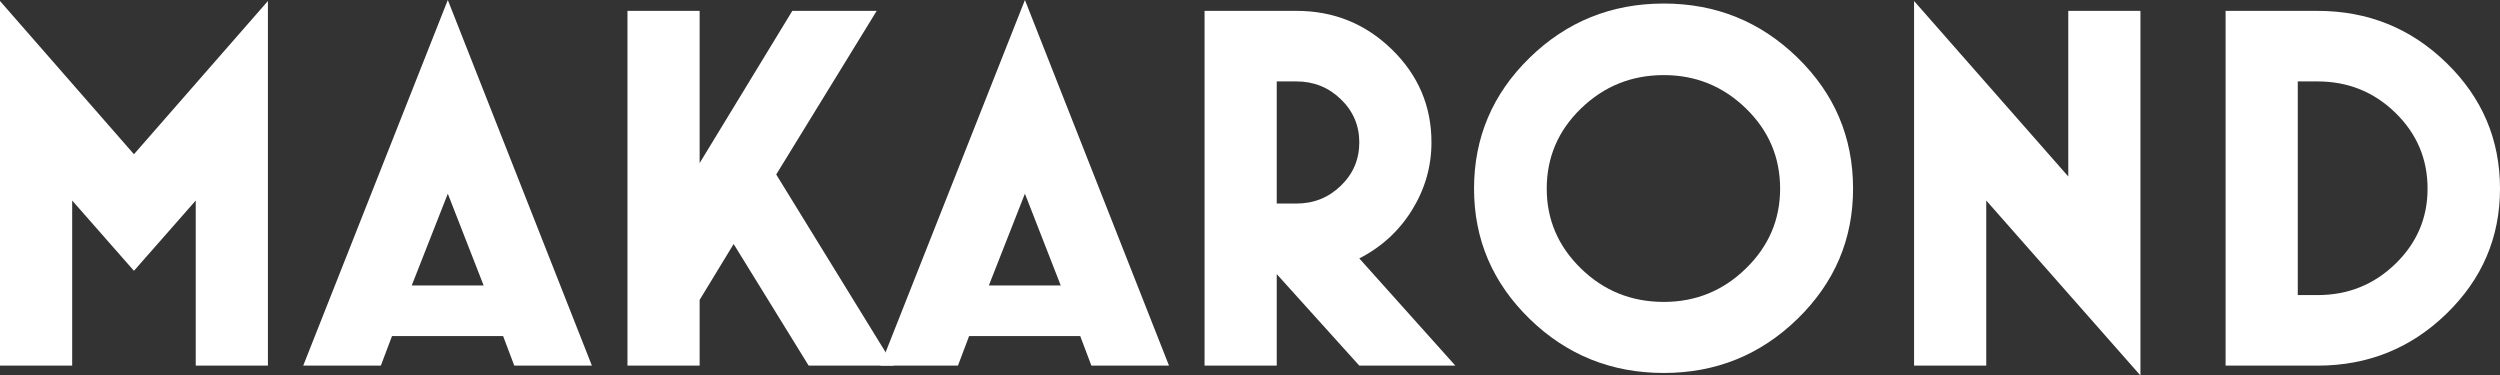 <?xml version="1.0" encoding="utf-8"?>
<svg xmlns="http://www.w3.org/2000/svg" xmlns:xlink="http://www.w3.org/1999/xlink" width="253px" height="38px" viewBox="0 0 253 38" version="1.1">
    <rect x="0" y="0" width="253" height="38" fill="#333333" stroke="none"/>
    <title>makarond-logo</title>
    <g id="Page-1" stroke="none" stroke-width="1" fill="none" fill-rule="evenodd">
        <g id="makarond-logo" fill="#FFFFFF" fill-rule="nonzero">
            <polygon id="Path" points="0 37.002 0 0.102 13.556 15.609 27.113 0.102 27.113 37.002 19.809 37.002 19.809 20.292 13.556 27.406 7.304 20.292 7.304 37.002"/>
            <path d="M30.686,37.002 L45.319,0 L59.9,37.002 L52.045,37.002 L50.915,34.008 L39.671,34.008 L38.541,37.002 L30.686,37.002 Z M41.667,28.89 L48.945,28.89 L45.319,19.601 L41.667,28.89 Z" id="Shape"/>
            <polygon id="Path" points="63.5 37.002 63.5 1.1 70.803 1.1 70.803 16.505 80.182 1.1 88.721 1.1 78.553 17.657 90.455 37.002 81.837 37.002 74.245 24.694 70.803 30.349 70.803 37.002"/>
            <path d="M89.089,37.002 L103.722,0 L118.303,37.002 L110.448,37.002 L109.318,34.008 L98.074,34.008 L96.944,37.002 L89.089,37.002 Z M100.07,28.89 L107.348,28.89 L103.722,19.601 L100.07,28.89 Z" id="Shape"/>
            <path d="M121.902,37.002 L121.902,1.1 L131.203,1.1 C134.968,1.1 138.187,2.401 140.858,5.003 C143.529,7.604 144.864,10.739 144.864,14.407 C144.864,16.846 144.212,19.124 142.907,21.239 C141.602,23.354 139.82,24.992 137.561,26.152 L147.281,37.002 L137.561,37.002 L129.206,27.739 L129.206,37.002 L121.902,37.002 Z M129.206,20.599 L131.203,20.599 C132.954,20.599 134.452,19.998 135.695,18.795 C136.939,17.593 137.561,16.13 137.561,14.407 C137.561,12.701 136.939,11.246 135.695,10.044 C134.452,8.841 132.954,8.24 131.203,8.24 L129.206,8.24 L129.206,20.599 Z" id="Shape"/>
            <path d="M149.173,19.09 C149.173,13.921 151.047,9.506 154.795,5.847 C158.543,2.188 163.071,0.358 168.378,0.358 C173.65,0.358 178.16,2.184 181.908,5.834 C185.656,9.485 187.53,13.903 187.53,19.09 C187.53,24.224 185.656,28.617 181.908,32.268 C178.16,35.919 173.65,37.744 168.378,37.744 C163.071,37.744 158.543,35.919 154.795,32.268 C151.047,28.617 149.173,24.224 149.173,19.09 Z M156.529,19.09 C156.529,22.229 157.685,24.924 159.997,27.176 C162.309,29.428 165.102,30.554 168.378,30.554 C171.6,30.554 174.368,29.428 176.68,27.176 C178.992,24.924 180.148,22.229 180.148,19.09 C180.148,15.916 178.992,13.208 176.68,10.965 C174.368,8.722 171.6,7.6 168.378,7.6 C165.12,7.6 162.331,8.722 160.01,10.965 C157.689,13.208 156.529,15.916 156.529,19.09 Z" id="Shape"/>
            <polygon id="Path" points="193.704 37.002 193.704 0.102 209.31 17.861 209.31 1.1 216.613 1.1 216.613 38 201.008 20.292 201.008 37.002"/>
            <path d="M225.23,37.002 L225.23,1.1 L234.531,1.1 C239.628,1.1 243.98,2.857 247.588,6.372 C251.196,9.886 253,14.125 253,19.09 C253,24.02 251.196,28.238 247.588,31.743 C243.98,35.249 239.628,37.002 234.531,37.002 L225.23,37.002 Z M232.534,29.863 L234.531,29.863 C237.613,29.863 240.241,28.809 242.412,26.702 C244.584,24.596 245.67,22.058 245.67,19.09 C245.67,16.087 244.584,13.528 242.412,11.413 C240.241,9.297 237.613,8.24 234.531,8.24 L232.534,8.24 L232.534,29.863 Z" id="Shape"/>
        </g>
    </g>
</svg>